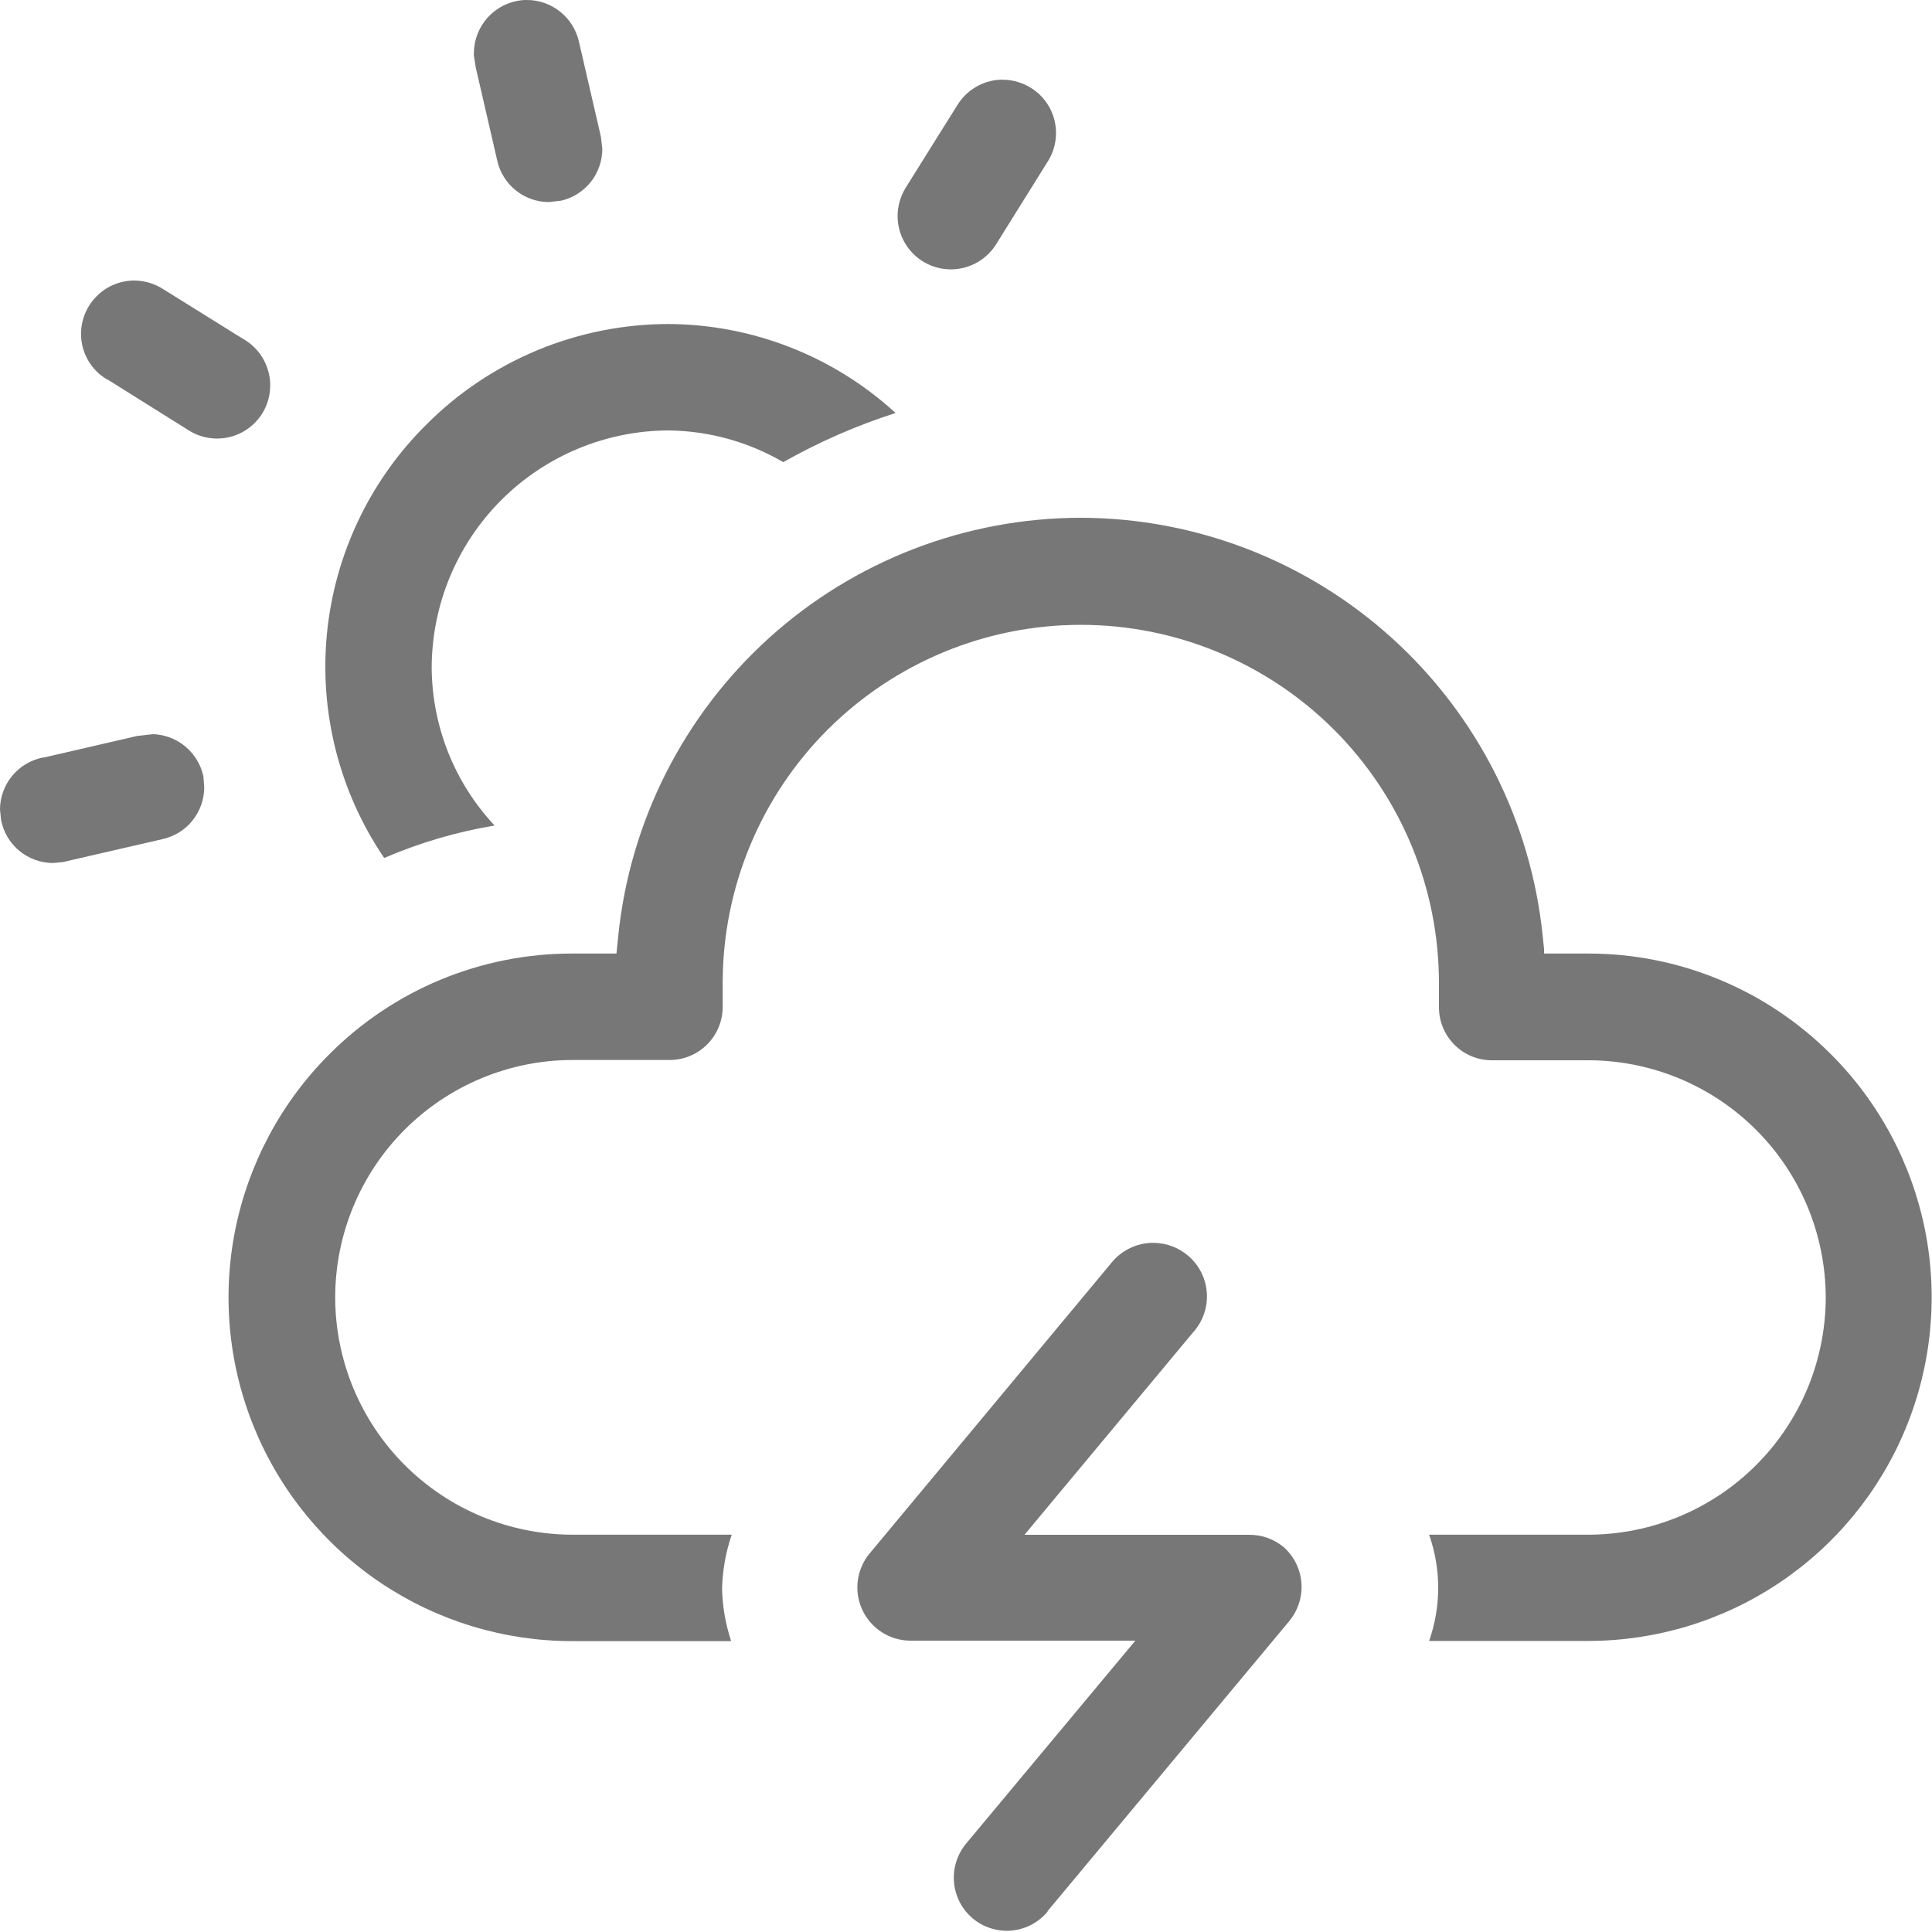 <?xml version="1.0" encoding="UTF-8"?>
<svg xmlns="http://www.w3.org/2000/svg" width="34" height="34" viewBox="0 0 34 34" fill="none">
  <g clip-path="url(#clip0_8668_3647)">
    <g clip-path="url(#clip1_8668_3647)">
      <path fill-rule="evenodd" clip-rule="evenodd" d="M4.323 5.991L4.162 5.892L2.871 5.088C2.719 4.99 2.542 4.938 2.361 4.937H2.339C2.095 4.944 1.863 5.046 1.693 5.221C1.522 5.396 1.427 5.631 1.426 5.875V5.899C1.43 6.056 1.474 6.209 1.552 6.344C1.631 6.48 1.743 6.593 1.877 6.674H1.885L3.303 7.562L3.324 7.575C3.534 7.707 3.788 7.749 4.03 7.694C4.272 7.638 4.482 7.488 4.614 7.278C4.744 7.068 4.787 6.815 4.732 6.575C4.678 6.334 4.531 6.124 4.323 5.991ZM6.761 15.099C7.383 14.831 8.036 14.639 8.704 14.528C7.999 13.775 7.604 12.784 7.597 11.752C7.599 10.645 8.039 9.584 8.821 8.801C9.603 8.018 10.664 7.577 11.771 7.575C12.479 7.584 13.172 7.776 13.784 8.133C14.411 7.778 15.074 7.488 15.761 7.268C14.671 6.269 13.249 5.711 11.771 5.702C10.976 5.702 10.189 5.859 9.455 6.164C8.722 6.469 8.055 6.916 7.495 7.48C6.504 8.465 5.888 9.766 5.753 11.157C5.619 12.549 5.976 13.943 6.761 15.099ZM16.237 4.598C16.448 4.73 16.703 4.772 16.945 4.716C17.188 4.66 17.398 4.51 17.53 4.299L18.435 2.848C18.502 2.744 18.547 2.629 18.569 2.508C18.591 2.387 18.589 2.263 18.563 2.142C18.537 2.022 18.487 1.908 18.417 1.807C18.347 1.706 18.258 1.62 18.154 1.554C18.002 1.456 17.825 1.403 17.644 1.403H17.595C17.443 1.411 17.296 1.457 17.166 1.535C17.035 1.613 16.926 1.722 16.847 1.851L15.939 3.303C15.847 3.453 15.797 3.625 15.796 3.801C15.796 3.961 15.837 4.118 15.914 4.257C15.991 4.397 16.102 4.513 16.237 4.598ZM3.579 13.659C3.534 13.456 3.423 13.273 3.264 13.139C3.104 13.005 2.904 12.928 2.696 12.92L2.412 12.952L0.777 13.33H0.76C0.547 13.371 0.354 13.485 0.216 13.652C0.077 13.819 0.001 14.029 0 14.246L0.019 14.431C0.06 14.644 0.174 14.836 0.341 14.974C0.508 15.112 0.718 15.187 0.935 15.188L1.119 15.169L1.198 15.15L2.856 14.768C3.065 14.723 3.252 14.608 3.386 14.442C3.52 14.276 3.594 14.069 3.594 13.855L3.579 13.659ZM8.338 0.969L8.371 1.181L8.752 2.832C8.799 3.038 8.915 3.221 9.079 3.352C9.244 3.484 9.449 3.556 9.659 3.556L9.877 3.531C10.082 3.483 10.265 3.367 10.397 3.202C10.528 3.037 10.599 2.832 10.6 2.621L10.574 2.402L10.19 0.74C10.144 0.53 10.028 0.343 9.862 0.209C9.695 0.074 9.488 0 9.274 0H9.238C8.996 0.011 8.768 0.115 8.601 0.289C8.434 0.464 8.34 0.697 8.34 0.938L8.338 0.969ZM32.224 18.555C31.663 17.993 30.998 17.546 30.265 17.242C29.532 16.937 28.745 16.78 27.951 16.781H27.173V16.704L27.149 16.473C26.944 14.458 26 12.59 24.498 11.231C22.997 9.871 21.045 9.116 19.02 9.112C16.992 9.114 15.038 9.868 13.534 11.227C12.031 12.587 11.085 14.456 10.88 16.473L10.849 16.781H10.067C9.273 16.78 8.487 16.937 7.753 17.241C7.02 17.546 6.354 17.992 5.794 18.555C4.948 19.401 4.372 20.479 4.138 21.652C3.905 22.825 4.024 24.041 4.482 25.146C4.939 26.251 5.714 27.196 6.708 27.861C7.702 28.526 8.871 28.881 10.067 28.881H12.867C12.768 28.582 12.714 28.27 12.707 27.955C12.716 27.632 12.773 27.313 12.877 27.008H10.072C8.966 27.006 7.905 26.565 7.122 25.782C6.34 24.999 5.9 23.938 5.899 22.831C5.9 21.724 6.34 20.663 7.122 19.88C7.905 19.097 8.966 18.656 10.072 18.654H11.602H11.796C12.041 18.651 12.275 18.552 12.447 18.378C12.62 18.204 12.717 17.969 12.718 17.724V17.299C12.718 15.628 13.382 14.024 14.564 12.842C15.746 11.661 17.349 10.996 19.02 10.996C20.692 10.996 22.295 11.661 23.477 12.842C24.659 14.024 25.323 15.628 25.323 17.299V17.726C25.323 17.971 25.419 18.207 25.592 18.382C25.764 18.557 25.999 18.657 26.245 18.659H26.438H27.968C29.072 18.665 30.129 19.106 30.909 19.888C31.688 20.669 32.127 21.727 32.13 22.831C32.129 23.938 31.689 24.999 30.906 25.782C30.124 26.565 29.063 27.006 27.956 27.008H25.15C25.363 27.613 25.363 28.273 25.15 28.878H27.955C29.15 28.876 30.318 28.521 31.311 27.856C32.305 27.191 33.079 26.246 33.535 25.142C33.992 24.037 34.111 22.822 33.878 21.65C33.644 20.477 33.069 19.401 32.224 18.555ZM22.59 27.226C22.421 27.086 22.209 27.009 21.989 27.01H18.029L20.988 23.457L21.009 23.433C21.09 23.339 21.153 23.23 21.192 23.112C21.232 22.994 21.247 22.87 21.238 22.746C21.229 22.622 21.195 22.501 21.139 22.39C21.082 22.279 21.005 22.18 20.91 22.1C20.741 21.954 20.525 21.873 20.301 21.872H20.278C20.142 21.874 20.008 21.906 19.886 21.965C19.764 22.023 19.655 22.108 19.569 22.212L15.3 27.343C15.188 27.48 15.117 27.645 15.095 27.821C15.073 27.996 15.102 28.174 15.177 28.335C15.252 28.495 15.371 28.63 15.52 28.725C15.669 28.821 15.842 28.872 16.019 28.873H19.98L17.003 32.443C16.845 32.633 16.767 32.878 16.789 33.125C16.81 33.372 16.928 33.6 17.117 33.76C17.212 33.839 17.32 33.899 17.438 33.935C17.555 33.972 17.678 33.986 17.8 33.975C17.923 33.964 18.042 33.929 18.151 33.872C18.259 33.815 18.356 33.737 18.435 33.643V33.633L22.685 28.533C22.842 28.345 22.921 28.103 22.903 27.859C22.885 27.615 22.773 27.388 22.59 27.226Z" fill="#777777"></path>
    </g>
  </g>
  <defs>
    <clipPath id="clip0_8668_3647">
      <rect width="34" height="34" fill="white"></rect>
    </clipPath>
    <clipPath id="clip1_8668_3647">
      <rect width="34" height="34" fill="white"></rect>
    </clipPath>
  </defs>
</svg>
